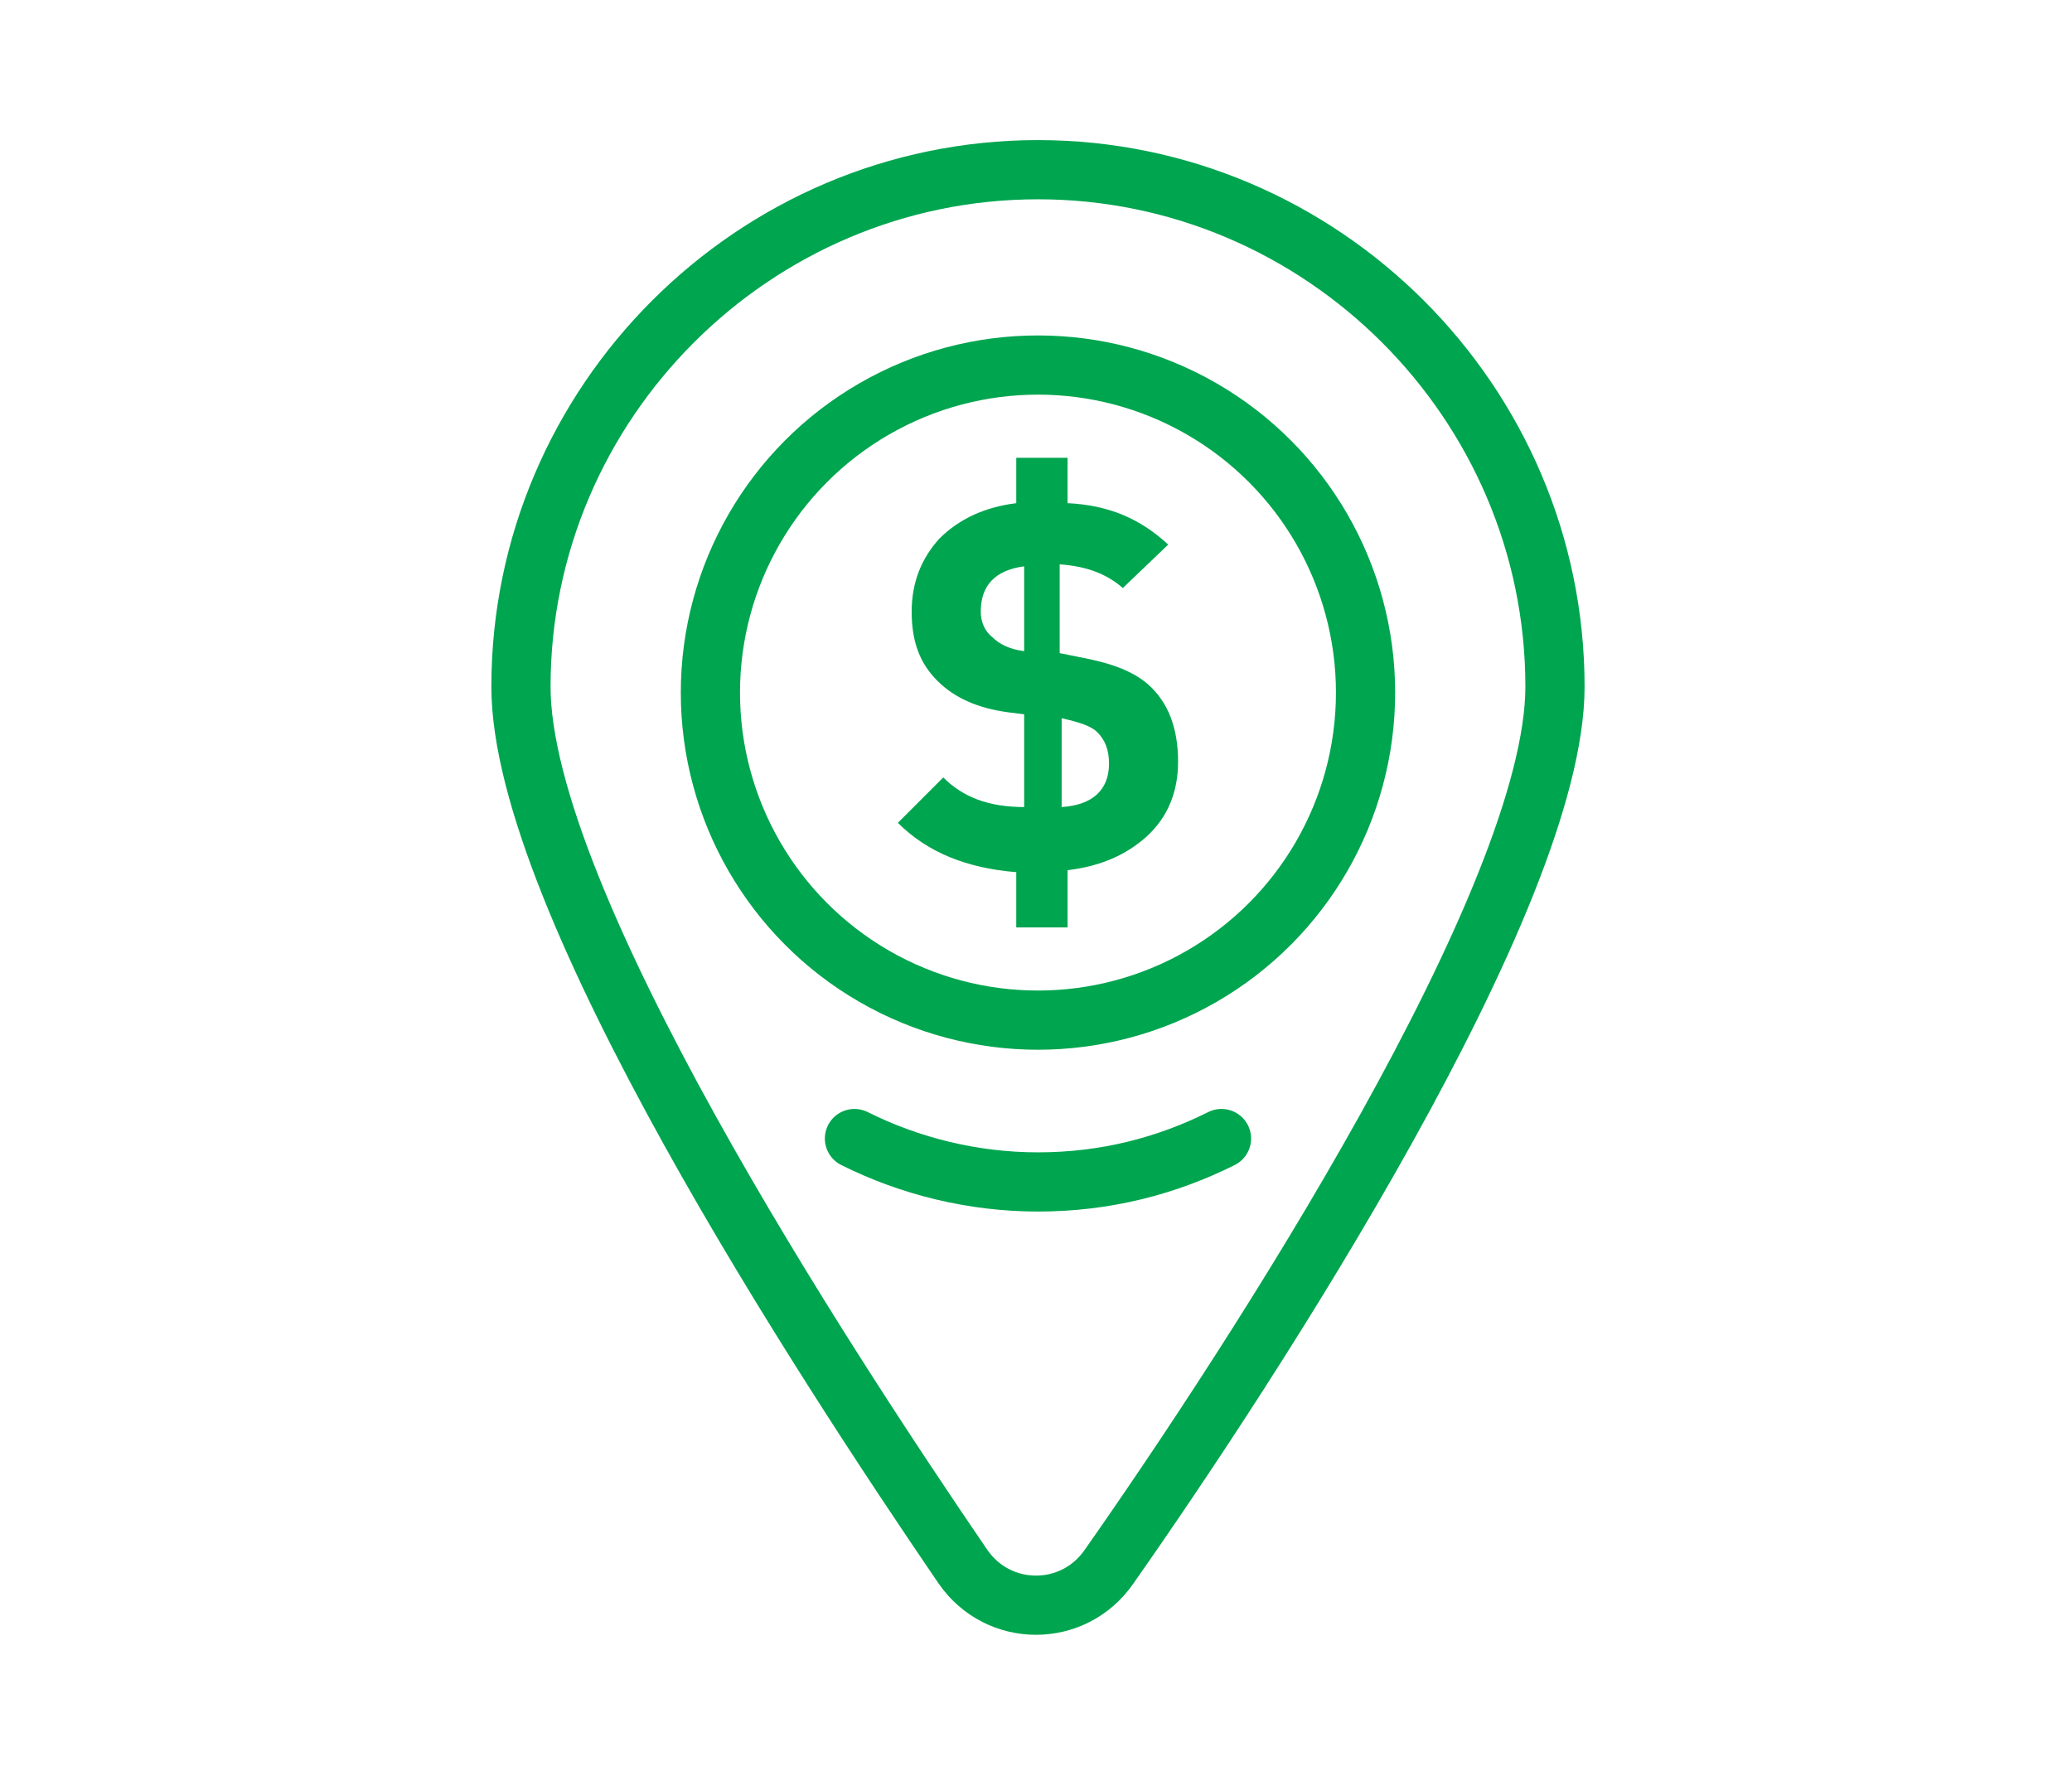 <svg xmlns="http://www.w3.org/2000/svg" xmlns:xlink="http://www.w3.org/1999/xlink" id="Layer_1" x="0px" y="0px" viewBox="0 0 105 90" style="enable-background:new 0 0 105 90;" xml:space="preserve"><style type="text/css">	.st0{fill:#00A54F;}	.st1{fill:none;stroke:#00A54F;stroke-width:3;stroke-linecap:round;stroke-miterlimit:10;}</style><g>	<g>		<g>			<path class="st0" d="M59.7,38.6c0,1.5-0.5,2.8-1.6,3.8c-1,0.9-2.3,1.5-4,1.7v2.9h-2.6v-2.8C49,44,47,43.2,45.5,41.7l2.3-2.3    c1,1,2.3,1.5,4.1,1.5v-4.7l-0.8-0.1c-1.5-0.2-2.7-0.7-3.6-1.6s-1.3-2-1.3-3.5c0-1.5,0.5-2.7,1.4-3.7c1-1,2.3-1.6,3.9-1.8v-2.3    h2.6v2.3c2.1,0.1,3.7,0.8,5.1,2.1l-2.3,2.2c-0.8-0.7-1.8-1.1-3.2-1.2v4.5l1,0.2c1.6,0.3,2.7,0.7,3.5,1.4    C59.2,35.6,59.7,36.9,59.7,38.6z M51.9,33v-4.3c-1.5,0.2-2.2,1-2.2,2.3c0,0.5,0.2,1,0.6,1.3C50.6,32.6,51.1,32.9,51.9,33z     M56.2,38.7c0-0.7-0.2-1.2-0.6-1.6c-0.3-0.3-0.9-0.5-1.8-0.7v4.5C55.4,40.8,56.2,40,56.2,38.7z"></path>		</g>	</g>	<path class="st1" d="M56.2,79.4c-1.8,2.6-5.6,2.6-7.4,0C41.7,69,26.4,45.6,26.4,34.8c0-14.4,11.8-26.2,26.2-26.2  s26.2,11.8,26.2,26.2C78.8,45.5,63.5,69,56.2,79.4z"></path>	<path class="st1" d="M61.9,57.7c-2.8,1.4-5.9,2.2-9.3,2.2c-3.3,0-6.5-0.8-9.3-2.2"></path>	<circle class="st1" cx="52.6" cy="35.1" r="16.6"></circle></g></svg>
